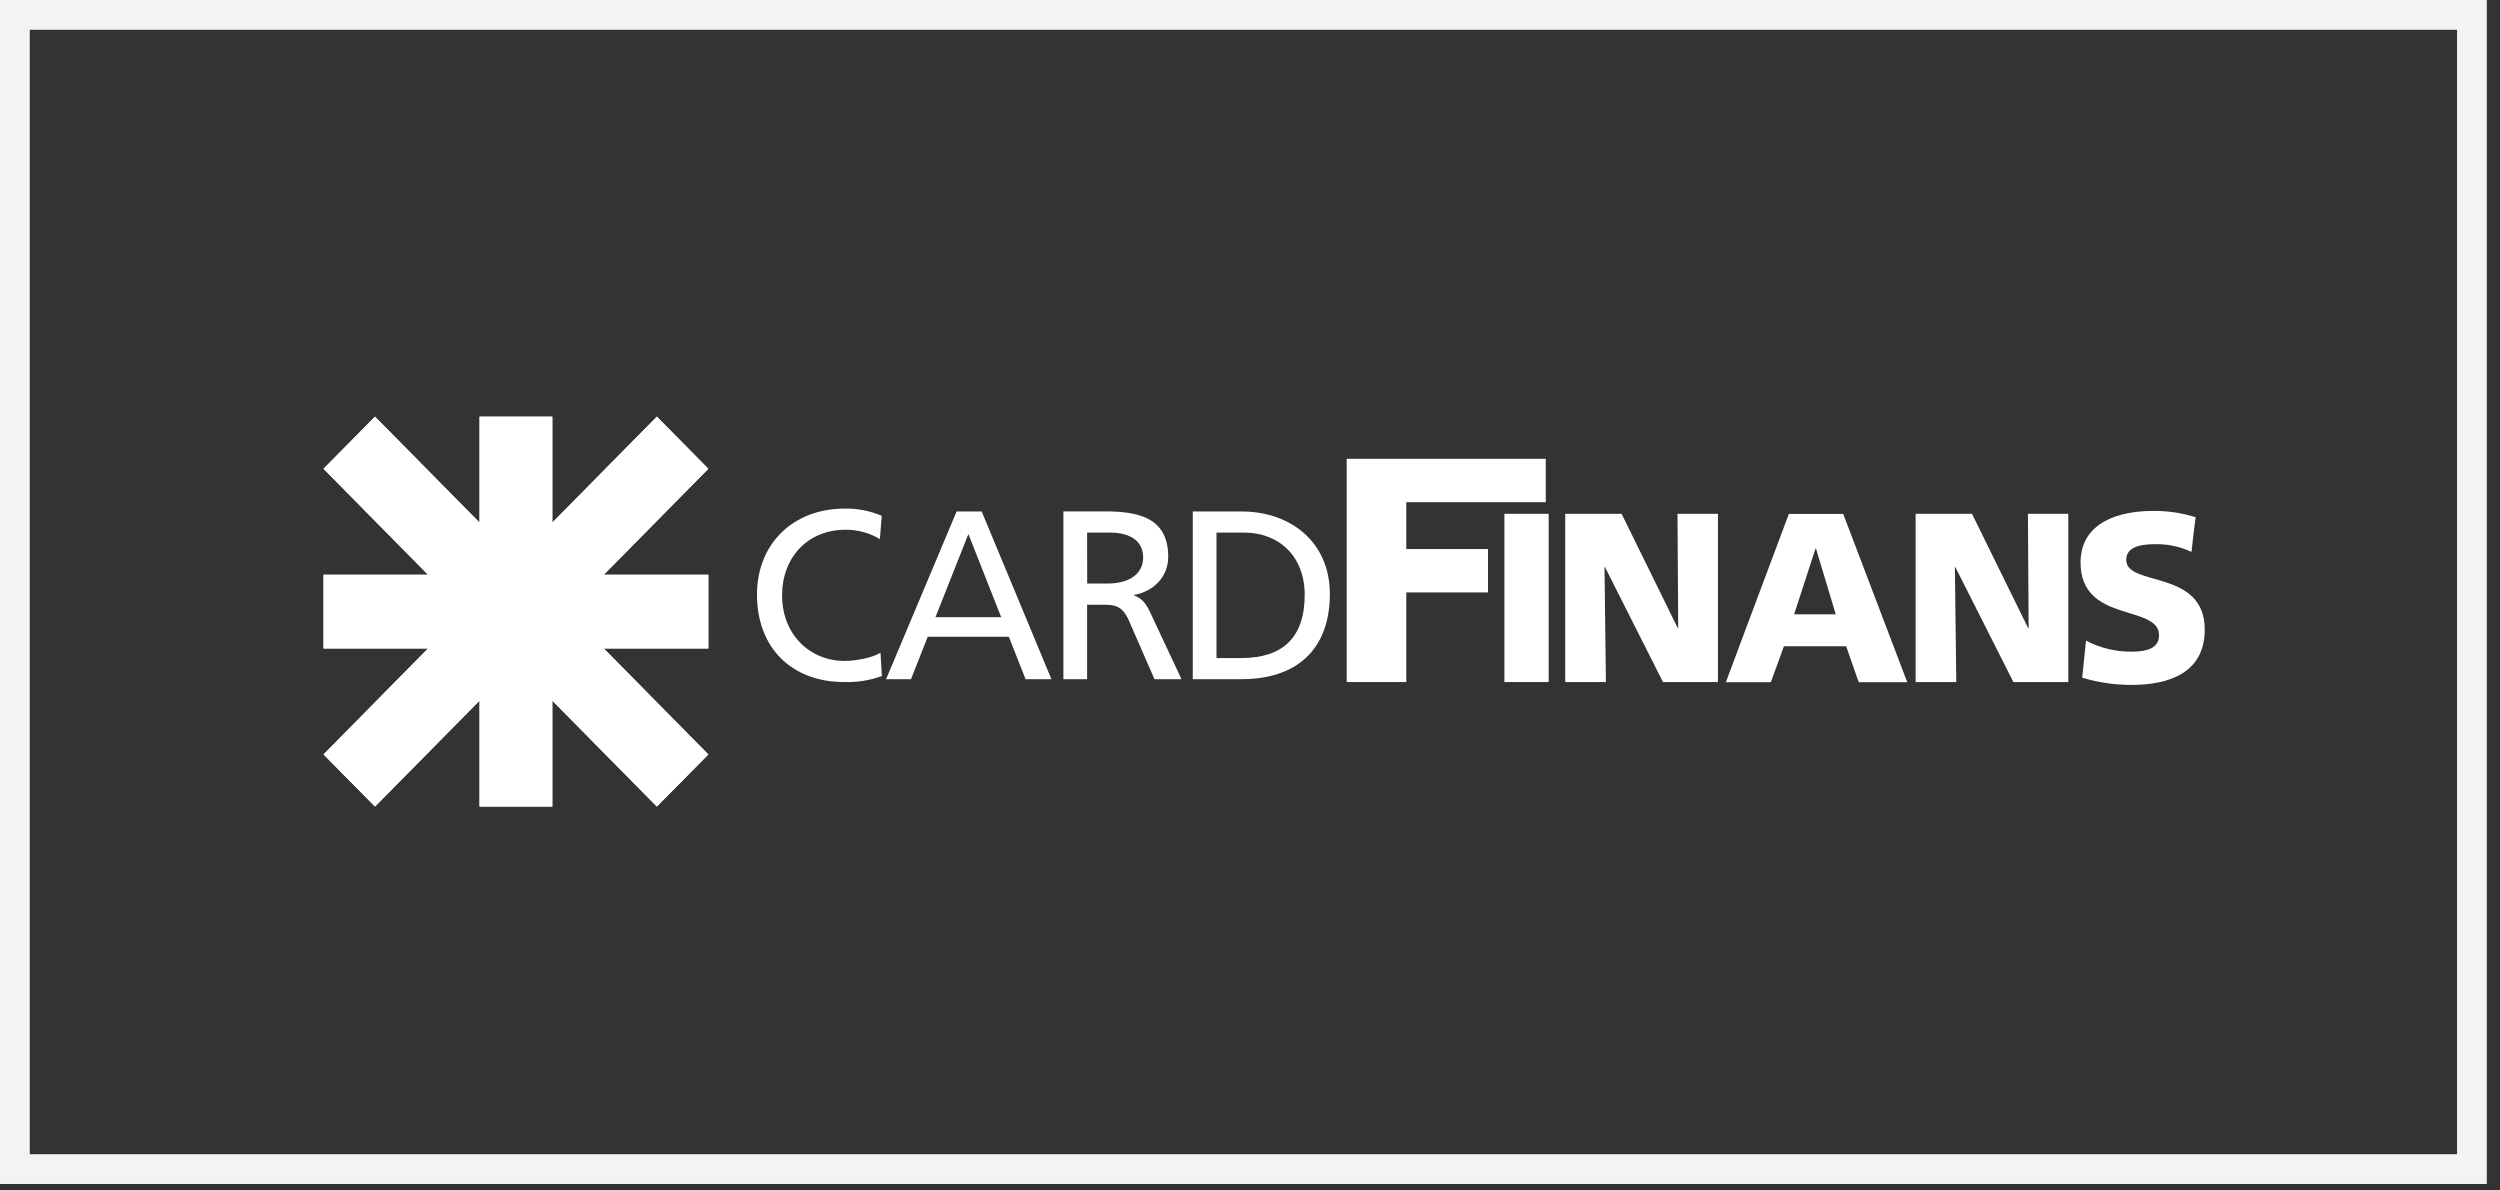 <?xml version="1.0" encoding="UTF-8"?>
<svg width="84px" height="40px" viewBox="0 0 84 40" version="1.1" xmlns="http://www.w3.org/2000/svg" xmlns:xlink="http://www.w3.org/1999/xlink">
    <rect x="0" y="0" width="84" height="40" fill="#333333" stroke="none"/>
    <!-- Generator: sketchtool 56.2 (101010) - https://sketch.com -->
    <title>5017CFB7-DA26-4C61-B522-7921DE6FAF27</title>
    <desc>Created with sketchtool.</desc>
    <g id="Ana-sayfa" stroke="none" stroke-width="1" fill="none" fill-rule="evenodd">
        <g id="Ana-sayfa---Cappmoda" transform="translate(-1318, -6584)">
            <g id="Group-19-Copy-2" transform="translate(1318, 6584)">
                <path d="M0.5,0.5 L0.5,39.282 L83.057,39.282 L83.057,0.5 L0.5,0.5 Z" id="Rectangle-8-Copy-13" stroke="#F3F3F3"></path>
                <g id="cardfinan" transform="translate(10.871, 14)" fill="#FFFFFF">
                    <polygon id="Shape" fill-rule="nonzero" points="11.199 13.1 7.687 9.541 7.687 13.1 5.242 13.1 5.242 9.541 1.729 13.1 0 11.349 3.512 7.788 0 7.788 0 5.312 3.512 5.312 0 1.751 1.729 0 5.242 3.559 5.242 0 7.687 0 7.687 3.559 11.199 0 12.929 1.751 9.415 5.312 12.929 5.312 12.929 7.788 9.415 7.788 12.929 11.349"></polygon>
                    <polygon id="Shape" fill-rule="nonzero" points="11.199 13.1 7.687 9.541 7.687 13.1 5.242 13.1 5.242 9.541 1.729 13.1 0 11.349 3.512 7.788 0 7.788 0 5.312 3.512 5.312 0 1.751 1.729 0 5.242 3.559 5.242 0 7.687 0 7.687 3.559 11.199 0 12.929 1.751 9.415 5.312 12.929 5.312 12.929 7.788 9.415 7.788 12.929 11.349"></polygon>
                    <path d="M18.755,3.331 C18.359,3.163 17.933,3.08 17.504,3.089 C15.806,3.089 14.564,4.243 14.564,5.979 C14.564,7.771 15.734,8.917 17.496,8.917 C17.926,8.93 18.355,8.862 18.76,8.716 L18.713,7.932 C18.432,8.102 17.9,8.207 17.503,8.207 C16.347,8.207 15.407,7.326 15.407,6.003 C15.407,4.736 16.26,3.799 17.542,3.799 C17.947,3.796 18.344,3.905 18.693,4.113 L18.755,3.331 Z" id="Shape"></path>
                    <path d="M22.769,6.738 L20.56,6.738 L21.667,3.944 L22.769,6.738 Z M18.902,8.82 L19.739,8.82 L20.301,7.395 L23.026,7.395 L23.588,8.82 L24.457,8.82 L22.114,3.186 L21.271,3.186 L18.902,8.82 Z" id="Shape"></path>
                    <path d="M25.656,3.895 L26.423,3.895 C27.157,3.895 27.539,4.219 27.539,4.728 C27.539,5.269 27.094,5.607 26.336,5.607 L25.659,5.607 L25.656,3.895 Z M24.859,8.82 L25.656,8.82 L25.656,6.318 L26.134,6.318 C26.555,6.318 26.828,6.318 27.067,6.866 L27.919,8.82 L28.827,8.82 L27.775,6.576 C27.608,6.221 27.48,6.108 27.234,6.006 L27.234,5.989 C27.879,5.876 28.381,5.392 28.381,4.706 C28.381,3.358 27.321,3.182 26.222,3.182 L24.859,3.182 L24.859,8.82 Z" id="Shape"></path>
                    <path d="M30.003,3.895 L30.935,3.895 C32.083,3.895 32.967,4.671 32.967,5.987 C32.967,7.44 32.21,8.11 30.839,8.11 L30.003,8.11 L30.003,3.895 Z M29.206,8.82 L30.848,8.82 C32.675,8.82 33.812,7.844 33.812,5.954 C33.812,4.219 32.498,3.186 30.848,3.186 L29.206,3.186 L29.206,8.82 Z" id="Shape"></path>
                    <polygon id="Rectangle-path" fill-rule="nonzero" points="39.677 3.264 41.164 3.264 41.164 8.917 39.677 8.917"></polygon>
                    <polygon id="Shape" points="41.721 8.917 43.088 8.917 43.04 5.054 43.056 5.054 45.005 8.917 46.852 8.917 46.852 3.264 45.493 3.264 45.517 7.103 45.501 7.103 43.615 3.264 41.721 3.264"></polygon>
                    <polygon id="Shape" points="34.378 8.917 36.38 8.917 36.38 5.906 39.126 5.906 39.126 4.448 36.38 4.448 36.38 2.874 41.066 2.874 41.066 1.416 34.378 1.416"></polygon>
                    <path d="M50.81,6.641 L49.411,6.641 L50.131,4.431 L50.146,4.431 L50.81,6.641 Z M47.118,8.921 L48.63,8.921 L49.068,7.715 L51.16,7.715 L51.581,8.921 L53.212,8.921 L51.061,3.269 L49.234,3.269 L47.118,8.921 Z" id="Shape"></path>
                    <polygon id="Shape" points="53.494 8.917 54.86 8.917 54.813 5.054 54.828 5.054 56.779 8.917 58.624 8.917 58.624 3.264 57.267 3.264 57.291 7.103 57.274 7.103 55.388 3.264 53.494 3.264"></polygon>
                    <path d="M59.091,8.771 C59.631,8.933 60.191,9.014 60.754,9.013 C61.993,9.013 63.208,8.617 63.208,7.153 C63.208,5.111 60.57,5.728 60.57,4.812 C60.57,4.317 61.194,4.284 61.569,4.284 C61.981,4.28 62.389,4.369 62.764,4.544 C62.839,3.823 62.904,3.378 62.904,3.378 C62.438,3.233 61.953,3.162 61.465,3.167 C60.341,3.167 59.036,3.541 59.036,4.901 C59.036,6.957 61.673,6.293 61.673,7.346 C61.673,7.8 61.226,7.896 60.754,7.896 C60.22,7.901 59.693,7.773 59.219,7.525 L59.091,8.771 Z" id="Shape"></path>
                </g>
            </g>
        </g>
    </g>
</svg>